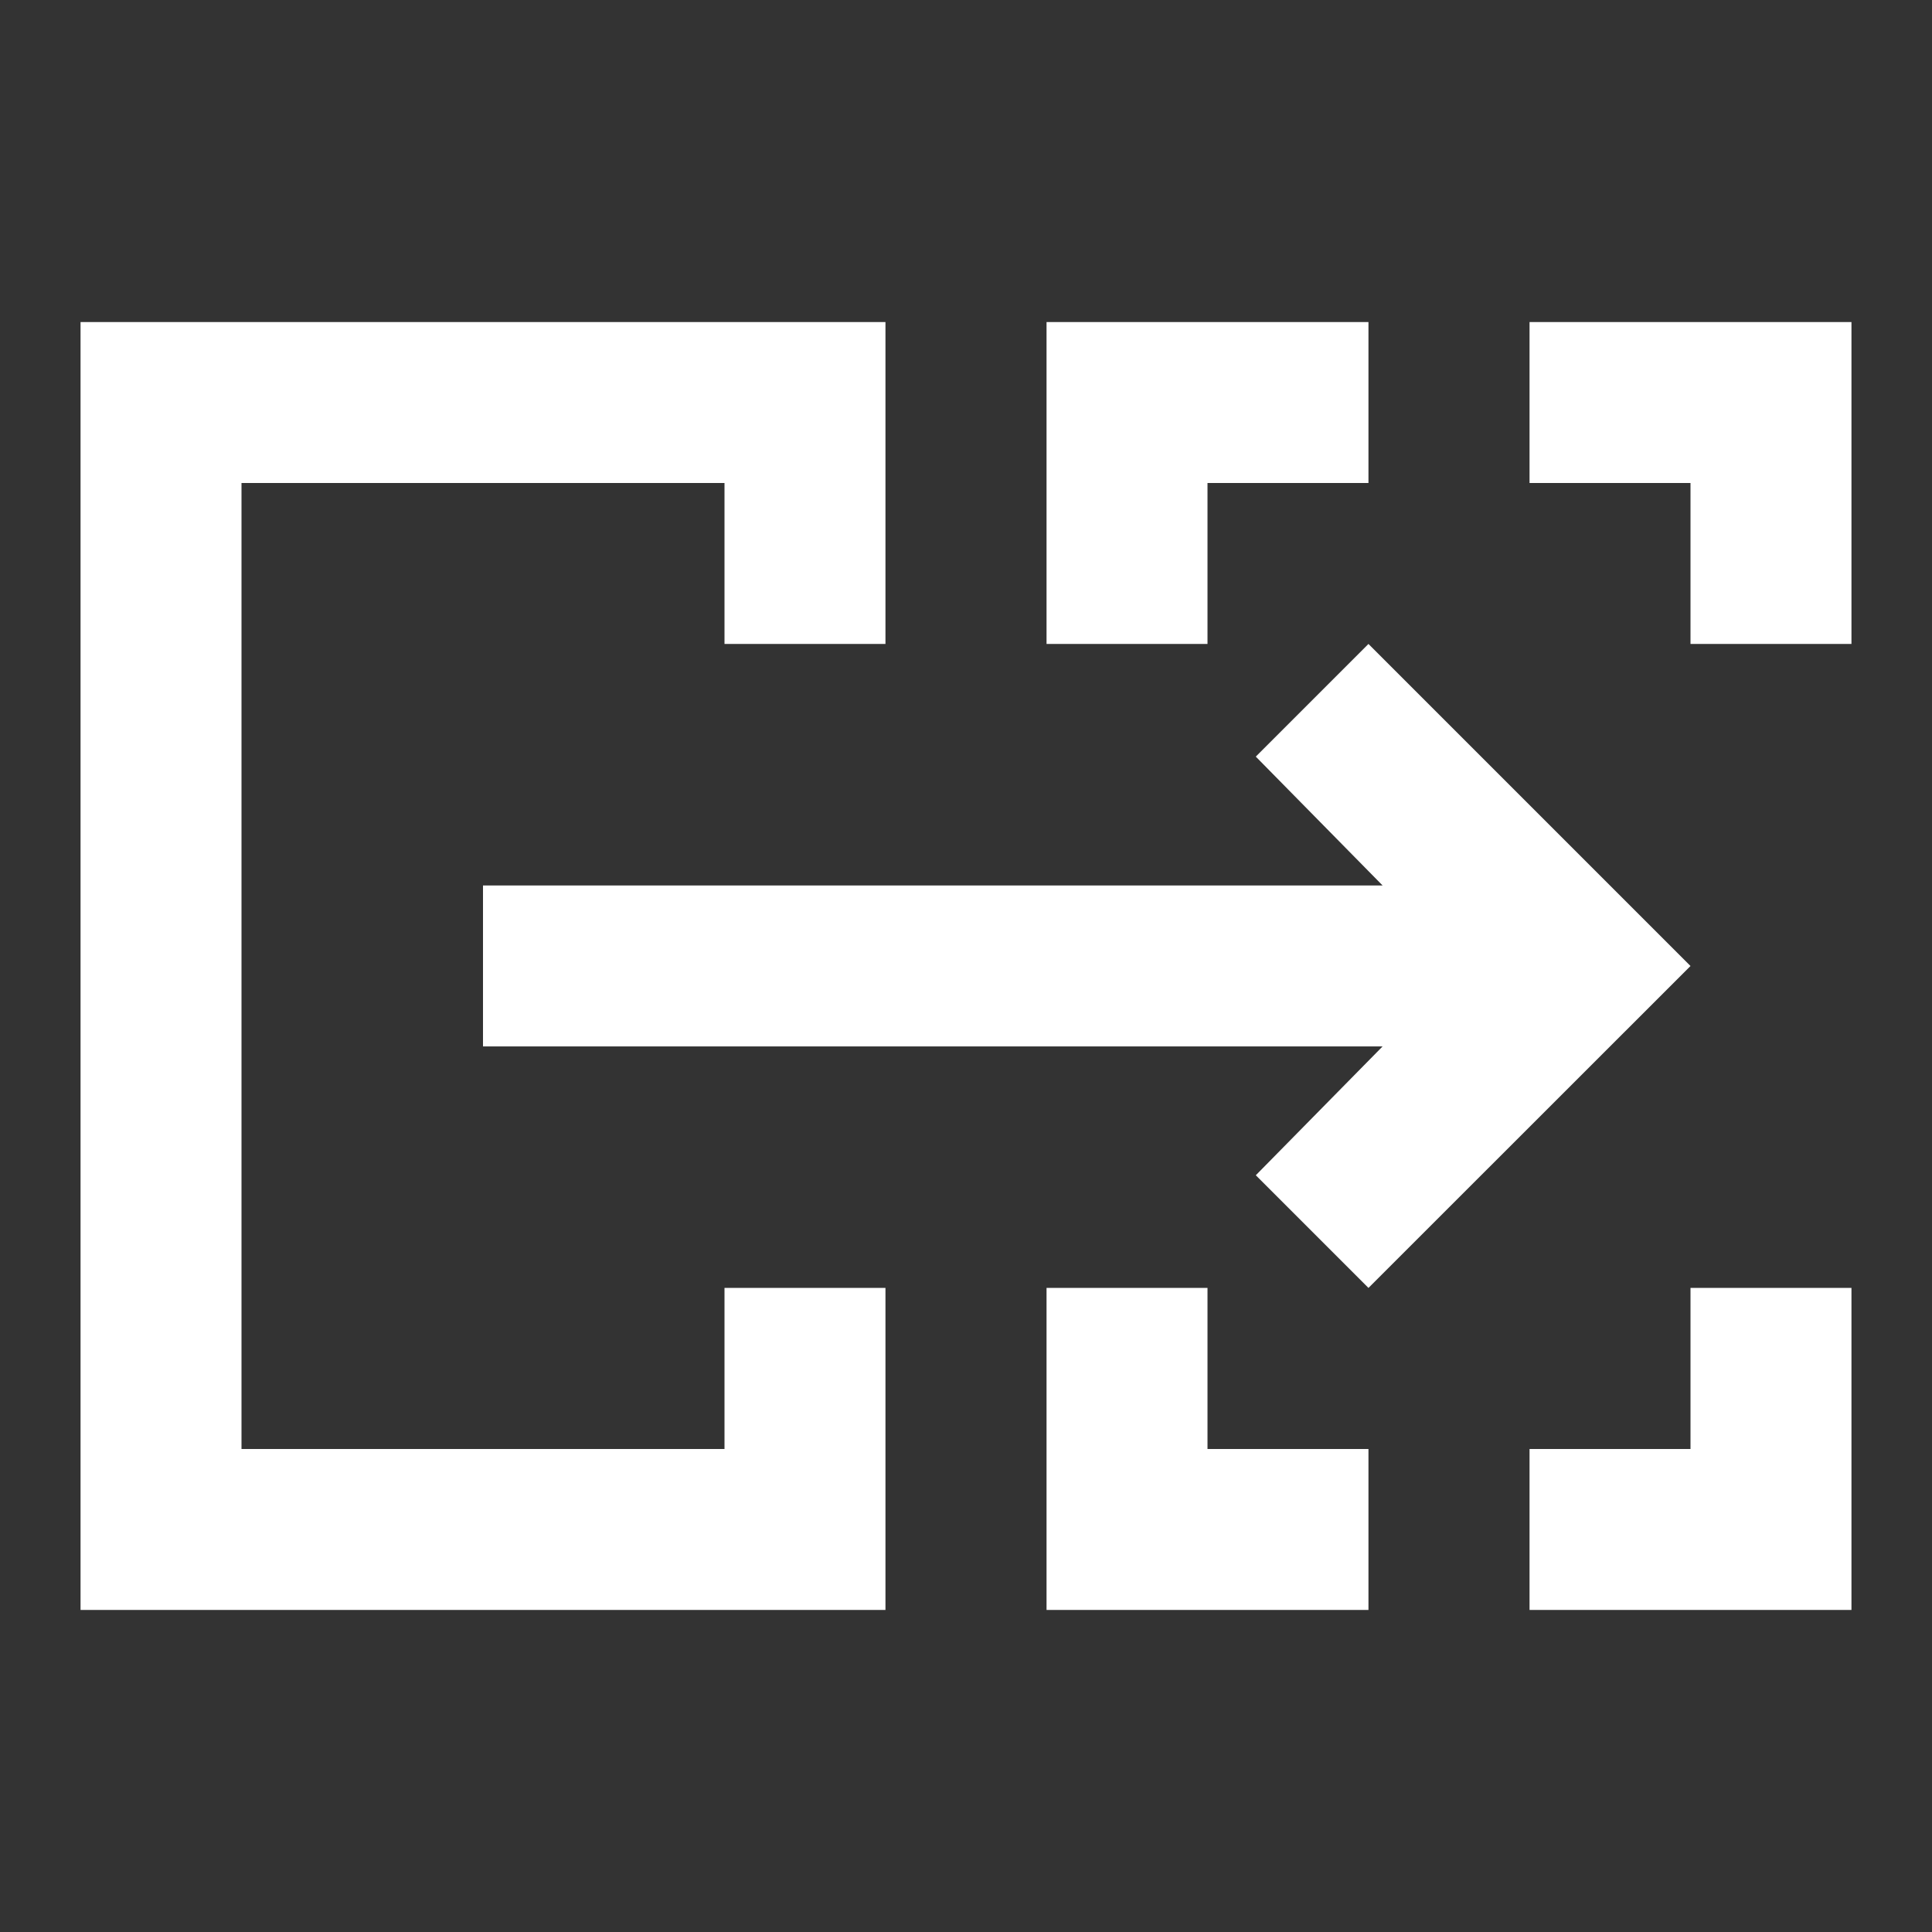 <svg width="16" height="16" viewBox="0 0 16 16" fill="none" xmlns="http://www.w3.org/2000/svg">
<rect x="0" y="0" width="16" height="16" fill="#333333" stroke="none"/>
<mask id="mask0_1262_394" style="mask-type:alpha" maskUnits="userSpaceOnUse" x="0" y="0" width="16" height="16">
<rect width="16" height="16" fill="#90B4CE"/>
</mask>
<g mask="url(#mask0_1262_394)">
<path d="M0.667 13.333V2.667H7.333V5.333H6V4H2V12H6V10.666H7.333V13.333H0.667ZM8.667 13.333V10.666H10V12H11.333V13.333H8.667ZM12.667 13.333V12H14V10.666H15.333V13.333H12.667ZM8.667 5.333V2.667H11.333V4H10V5.333H8.667ZM14 5.333V4H12.667V2.667H15.333V5.333H14ZM11.333 10.666L10.4 9.733L11.45 8.666H4V7.333H11.45L10.4 6.266L11.333 5.333L14 8L11.333 10.666Z" fill="white"/>
</g>
</svg>
